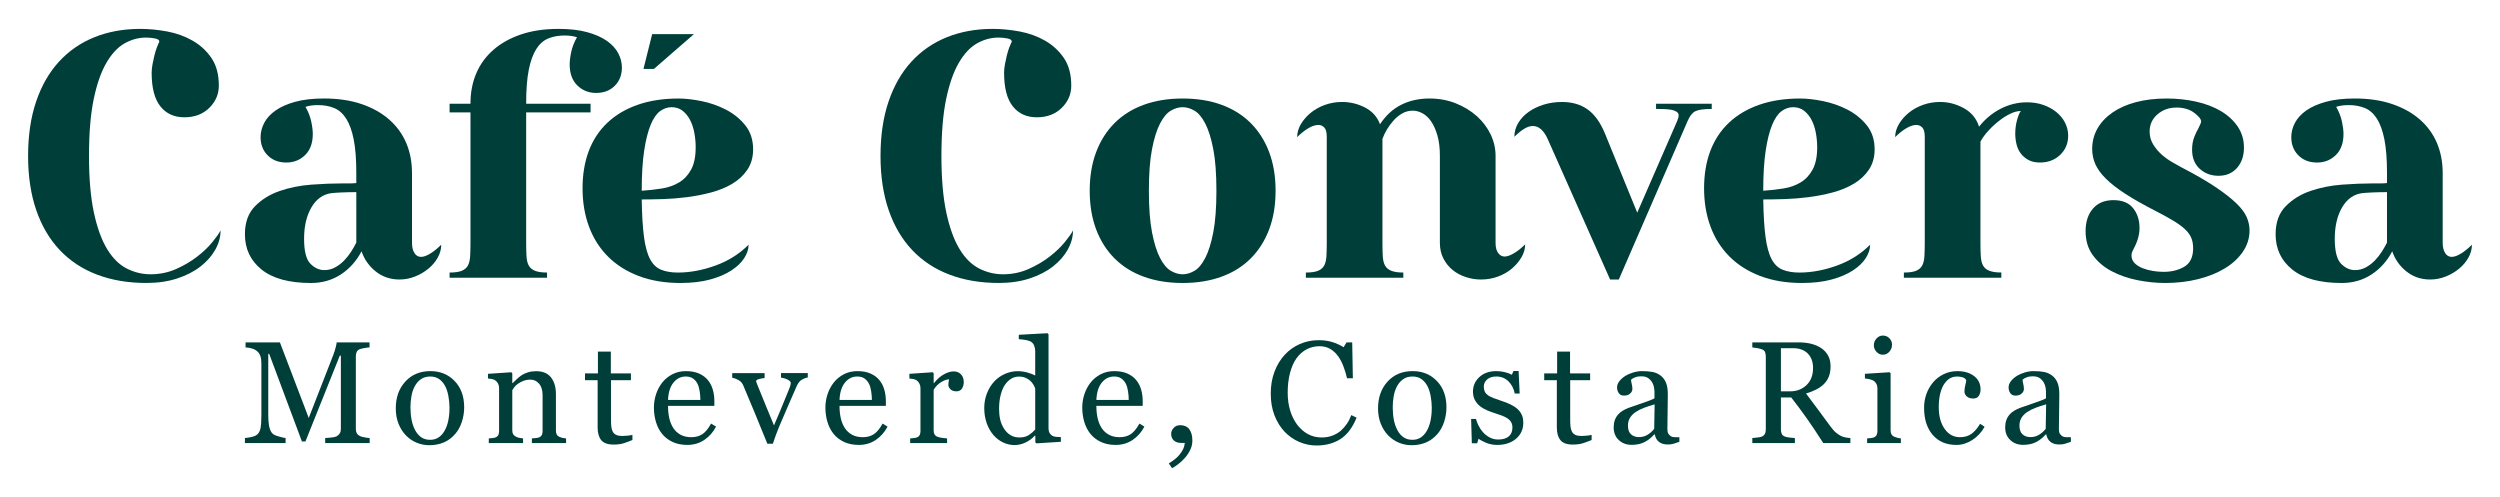 <!-- Generator: Adobe Illustrator 25.0.0, SVG Export Plug-In  -->
<svg version="1.1" xmlns="http://www.w3.org/2000/svg" xmlns:xlink="http://www.w3.org/1999/xlink" x="0px" y="0px"
	 width="338.482px" height="67.301px" viewBox="0 0 338.482 67.301"
	 style="overflow:visible;enable-background:new 0 0 338.482 67.301;" xml:space="preserve">
<style type="text/css">
	.st0{fill:#003F39;}
	.st1{fill:none;}
</style>
<defs>
</defs>
<g>
	<g>
		<path class="st0" d="M18.976,3.911c1.194,0,2.419,0.118,3.676,0.353c1.257,0.236,2.403,0.652,3.441,1.249
			c1.037,0.597,1.885,1.383,2.545,2.356c0.66,0.975,0.99,2.215,0.99,3.723c0,1.163-0.432,2.168-1.296,3.017
			c-0.865,0.848-1.988,1.272-3.37,1.272c-1.383,0-2.467-0.495-3.252-1.485c-0.786-0.99-1.178-2.505-1.178-4.548
			c0-0.345,0.039-0.73,0.118-1.155c0.078-0.424,0.165-0.825,0.259-1.202c0.095-0.377,0.196-0.714,0.307-1.013
			c0.11-0.298,0.196-0.51,0.259-0.636c0.063-0.063,0.094-0.142,0.094-0.236c0-0.189-0.196-0.322-0.589-0.401
			c-0.393-0.078-0.794-0.118-1.202-0.118c-1.006,0-1.972,0.259-2.898,0.778c-0.927,0.519-1.752,1.399-2.474,2.639
			c-0.723,1.241-1.296,2.883-1.72,4.925c-0.424,2.042-0.636,4.603-0.636,7.681c0,3.049,0.219,5.601,0.66,7.659
			c0.44,2.058,1.037,3.708,1.791,4.949c0.754,1.241,1.641,2.12,2.663,2.639c1.02,0.518,2.097,0.777,3.228,0.777
			c1.225,0,2.372-0.236,3.44-0.706c1.068-0.472,2.018-1.029,2.851-1.674c0.832-0.643,1.523-1.303,2.074-1.979
			c0.549-0.675,0.919-1.201,1.108-1.579c0,0.88-0.236,1.744-0.707,2.593c-0.472,0.848-1.139,1.61-2.003,2.285
			c-0.864,0.676-1.917,1.218-3.157,1.626c-1.241,0.408-2.632,0.612-4.171,0.612c-2.482,0-4.713-0.377-6.692-1.131
			c-1.979-0.754-3.66-1.862-5.042-3.323c-1.383-1.46-2.444-3.259-3.181-5.396c-0.739-2.136-1.108-4.587-1.108-7.352
			c0-2.764,0.361-5.215,1.084-7.351c0.722-2.137,1.751-3.936,3.087-5.397c1.335-1.461,2.937-2.568,4.807-3.322
			C14.648,4.288,16.714,3.911,18.976,3.911z"/>
		<path class="st0" d="M33.16,31.716c0-1.603,0.455-2.867,1.367-3.794c0.911-0.927,2.034-1.618,3.37-2.074
			c1.335-0.455,2.757-0.738,4.265-0.849c1.508-0.11,2.859-0.165,4.053-0.165c0.377,0,0.73,0,1.06,0c0.33,0,0.652-0.015,0.966-0.047
			v-1.367c0-1.853-0.118-3.369-0.354-4.548c-0.235-1.178-0.573-2.112-1.013-2.803c-0.44-0.691-0.982-1.17-1.626-1.438
			c-0.644-0.266-1.374-0.401-2.191-0.401c-0.66,0-1.225,0.079-1.697,0.236c0.377,0.66,0.636,1.32,0.777,1.979
			c0.142,0.66,0.212,1.225,0.212,1.697c0,1.225-0.346,2.176-1.037,2.851c-0.691,0.676-1.539,1.013-2.545,1.013
			c-1.037,0-1.878-0.321-2.521-0.966c-0.644-0.644-0.966-1.468-0.966-2.474c0-0.66,0.165-1.303,0.495-1.933
			c0.33-0.628,0.84-1.185,1.532-1.673c0.691-0.486,1.579-0.879,2.663-1.178c1.084-0.298,2.38-0.447,3.888-0.447
			c1.916,0,3.613,0.251,5.09,0.754c1.476,0.503,2.725,1.201,3.746,2.097c1.021,0.896,1.791,1.956,2.309,3.181
			c0.519,1.225,0.778,2.577,0.778,4.053v9.426c0,0.598,0.11,1.068,0.33,1.414c0.219,0.346,0.518,0.519,0.896,0.519
			c0.345,0,0.761-0.149,1.249-0.448c0.487-0.298,0.982-0.699,1.485-1.201c0,0.597-0.158,1.178-0.472,1.744
			c-0.314,0.566-0.738,1.068-1.273,1.508c-0.535,0.44-1.139,0.794-1.814,1.061c-0.676,0.266-1.375,0.401-2.097,0.401
			c-1.225,0-2.294-0.361-3.205-1.084c-0.912-0.723-1.555-1.634-1.932-2.734c-0.691,1.32-1.626,2.365-2.804,3.134
			c-1.178,0.77-2.521,1.155-4.029,1.155c-2.954,0-5.184-0.605-6.692-1.814C33.915,35.29,33.16,33.695,33.16,31.716z M43.905,36.57
			c0.534,0,1.029-0.125,1.485-0.377c0.455-0.251,0.864-0.566,1.225-0.943c0.361-0.377,0.675-0.777,0.943-1.201
			c0.266-0.424,0.495-0.825,0.684-1.202v-6.833c-0.723,0-1.414,0.016-2.074,0.047c-0.66,0.032-1.1,0.064-1.32,0.094
			c-1.131,0.158-2.027,0.801-2.686,1.933c-0.66,1.131-0.99,2.544-0.99,4.241c0,1.666,0.283,2.789,0.848,3.37
			C42.586,36.28,43.214,36.57,43.905,36.57z"/>
		<path class="st0" d="M60.871,36.9c0.722,0,1.272-0.078,1.65-0.236c0.377-0.156,0.652-0.392,0.824-0.706
			c0.172-0.314,0.275-0.731,0.307-1.249c0.031-0.519,0.047-1.124,0.047-1.814V15.221h-2.828v-1.178h2.828v-0.047
			c0-1.477,0.259-2.828,0.778-4.053c0.518-1.225,1.288-2.286,2.309-3.181c1.02-0.896,2.269-1.594,3.746-2.097
			c1.476-0.502,3.173-0.754,5.09-0.754c1.508,0,2.804,0.149,3.888,0.448c1.084,0.299,1.971,0.691,2.663,1.178
			c0.691,0.487,1.202,1.045,1.532,1.673c0.33,0.629,0.495,1.272,0.495,1.932c0,1.006-0.323,1.831-0.966,2.475
			c-0.644,0.644-1.485,0.966-2.521,0.966c-1.006,0-1.854-0.337-2.545-1.013c-0.692-0.675-1.037-1.626-1.037-2.851
			c0-0.471,0.07-1.037,0.212-1.697c0.141-0.66,0.4-1.32,0.777-1.979c-0.471-0.157-1.037-0.236-1.697-0.236
			c-0.817,0-1.548,0.134-2.191,0.401c-0.645,0.267-1.187,0.747-1.626,1.437c-0.44,0.691-0.778,1.626-1.013,2.804
			c-0.236,1.178-0.354,2.694-0.354,4.548v0.047h8.719v1.178h-8.719v17.673c0,0.691,0.016,1.295,0.047,1.814
			c0.031,0.518,0.133,0.935,0.307,1.249c0.172,0.314,0.455,0.55,0.848,0.706c0.393,0.158,0.934,0.236,1.626,0.236v0.707H60.871V36.9
			z"/>
		<path class="st0" d="M92.117,38.314c-2.105,0-3.982-0.314-5.632-0.942c-1.65-0.628-3.04-1.508-4.171-2.639
			c-1.131-1.131-1.987-2.481-2.568-4.053c-0.582-1.571-0.872-3.299-0.872-5.184c0-1.885,0.283-3.573,0.848-5.066
			c0.565-1.492,1.406-2.765,2.521-3.817c1.115-1.052,2.481-1.861,4.1-2.427c1.618-0.566,3.464-0.848,5.538-0.848
			c0.911,0,1.947,0.117,3.11,0.353c1.162,0.236,2.263,0.621,3.299,1.155c1.038,0.535,1.909,1.241,2.616,2.12
			c0.706,0.88,1.061,1.964,1.061,3.252c0,1.068-0.26,1.987-0.778,2.757c-0.518,0.77-1.201,1.407-2.051,1.909
			c-0.848,0.503-1.807,0.896-2.874,1.178c-1.069,0.283-2.16,0.495-3.275,0.636c-1.115,0.142-2.207,0.228-3.275,0.259
			c-1.068,0.032-2.011,0.047-2.828,0.047c0.031,2.074,0.133,3.763,0.306,5.066c0.172,1.304,0.448,2.309,0.825,3.016
			c0.377,0.707,0.879,1.187,1.508,1.438c0.628,0.251,1.382,0.377,2.262,0.377c1.633,0,3.322-0.314,5.067-0.942
			c1.743-0.628,3.243-1.571,4.5-2.828c0,0.597-0.196,1.201-0.59,1.814c-0.392,0.612-0.974,1.17-1.743,1.673
			c-0.77,0.503-1.729,0.911-2.876,1.225C94.999,38.157,93.656,38.314,92.117,38.314z M86.886,25.825
			c0.943-0.062,1.853-0.165,2.733-0.306c0.879-0.142,1.657-0.416,2.333-0.825c0.675-0.408,1.217-0.99,1.626-1.744
			c0.408-0.754,0.612-1.759,0.612-3.017c0-0.66-0.063-1.32-0.188-1.979c-0.126-0.66-0.323-1.24-0.589-1.744
			c-0.268-0.502-0.605-0.91-1.013-1.225c-0.408-0.314-0.896-0.471-1.461-0.471c-0.566,0-1.092,0.181-1.579,0.542
			c-0.487,0.362-0.912,0.983-1.273,1.862c-0.361,0.88-0.652,2.042-0.872,3.487C86.996,21.851,86.886,23.657,86.886,25.825z
			 M93.955,4.618L88.536,9.33h-1.414L88.3,4.618H93.955z"/>
		<path class="st0" d="M134.39,3.911c1.194,0,2.419,0.118,3.676,0.353c1.257,0.236,2.403,0.652,3.441,1.249
			c1.036,0.597,1.885,1.383,2.545,2.356c0.659,0.975,0.989,2.215,0.989,3.723c0,1.163-0.432,2.168-1.295,3.017
			c-0.864,0.848-1.988,1.272-3.37,1.272c-1.383,0-2.467-0.495-3.252-1.485c-0.786-0.99-1.178-2.505-1.178-4.548
			c0-0.345,0.039-0.73,0.117-1.155c0.078-0.424,0.165-0.825,0.259-1.202c0.094-0.377,0.196-0.714,0.307-1.013
			c0.11-0.298,0.196-0.51,0.259-0.636c0.062-0.063,0.094-0.142,0.094-0.236c0-0.189-0.197-0.322-0.589-0.401
			c-0.393-0.078-0.794-0.118-1.202-0.118c-1.005,0-1.972,0.259-2.898,0.778c-0.927,0.519-1.751,1.399-2.474,2.639
			c-0.724,1.241-1.296,2.883-1.72,4.925s-0.636,4.603-0.636,7.681c0,3.049,0.219,5.601,0.66,7.659
			c0.44,2.058,1.037,3.708,1.791,4.949c0.754,1.241,1.641,2.12,2.663,2.639c1.021,0.518,2.097,0.777,3.228,0.777
			c1.225,0,2.372-0.236,3.44-0.706c1.068-0.472,2.019-1.029,2.852-1.674c0.832-0.643,1.523-1.303,2.074-1.979
			c0.549-0.675,0.919-1.201,1.107-1.579c0,0.88-0.236,1.744-0.706,2.593c-0.472,0.848-1.139,1.61-2.003,2.285
			c-0.864,0.676-1.917,1.218-3.158,1.626c-1.241,0.408-2.631,0.612-4.17,0.612c-2.482,0-4.713-0.377-6.692-1.131
			c-1.979-0.754-3.66-1.862-5.043-3.323c-1.383-1.46-2.443-3.259-3.181-5.396c-0.738-2.136-1.108-4.587-1.108-7.352
			c0-2.764,0.361-5.215,1.085-7.351c0.722-2.137,1.751-3.936,3.087-5.397c1.335-1.461,2.937-2.568,4.807-3.322
			C130.062,4.288,132.127,3.911,134.39,3.911z"/>
		<path class="st0" d="M160.122,13.337c1.948,0,3.699,0.282,5.254,0.848c1.555,0.566,2.875,1.39,3.959,2.474
			c1.084,1.084,1.916,2.396,2.498,3.935c0.581,1.54,0.872,3.283,0.872,5.231c0,1.949-0.291,3.693-0.872,5.232
			c-0.581,1.54-1.414,2.851-2.498,3.935c-1.084,1.084-2.403,1.909-3.959,2.474s-3.307,0.848-5.254,0.848
			c-1.948,0-3.7-0.282-5.255-0.848c-1.555-0.566-2.874-1.39-3.959-2.474c-1.084-1.084-1.916-2.395-2.498-3.935
			c-0.581-1.539-0.871-3.283-0.871-5.232c0-1.948,0.29-3.691,0.871-5.231c0.581-1.539,1.414-2.851,2.498-3.935
			c1.085-1.084,2.404-1.909,3.959-2.474C156.422,13.619,158.173,13.337,160.122,13.337z M160.122,37.136
			c0.534,0,1.068-0.157,1.602-0.472c0.534-0.314,1.021-0.895,1.461-1.744c0.44-0.848,0.801-2.003,1.084-3.464
			c0.282-1.46,0.424-3.338,0.424-5.632c0-2.293-0.142-4.17-0.424-5.632c-0.283-1.46-0.644-2.615-1.084-3.463
			c-0.44-0.849-0.927-1.429-1.461-1.744c-0.535-0.314-1.068-0.471-1.602-0.471c-0.535,0-1.068,0.157-1.603,0.471
			c-0.535,0.315-1.021,0.896-1.46,1.744c-0.44,0.848-0.801,2.003-1.084,3.463c-0.283,1.461-0.424,3.339-0.424,5.632
			c0,2.294,0.141,4.171,0.424,5.632c0.282,1.461,0.643,2.616,1.084,3.464c0.44,0.849,0.926,1.43,1.46,1.744
			C159.053,36.979,159.587,37.136,160.122,37.136z"/>
		<path class="st0" d="M178.501,16.918c-0.409,0-0.865,0.149-1.367,0.447c-0.503,0.299-1.006,0.699-1.508,1.202
			c0-0.597,0.165-1.178,0.495-1.744c0.33-0.566,0.77-1.076,1.32-1.532c0.549-0.455,1.194-0.816,1.932-1.084
			c0.738-0.267,1.516-0.401,2.333-0.401c1.099,0,2.137,0.252,3.111,0.754c0.973,0.503,1.65,1.257,2.026,2.263
			c0.785-1.194,1.744-2.074,2.875-2.639c1.131-0.566,2.403-0.848,3.817-0.848c1.288,0,2.481,0.22,3.581,0.66
			c1.099,0.44,2.05,1.021,2.852,1.744c0.801,0.723,1.421,1.548,1.861,2.474c0.44,0.927,0.66,1.894,0.66,2.898v11.782
			c0,0.597,0.118,1.053,0.354,1.366c0.235,0.314,0.525,0.472,0.871,0.472c0.345,0,0.77-0.149,1.272-0.447s1.005-0.699,1.509-1.202
			c0,0.598-0.165,1.178-0.495,1.744c-0.33,0.566-0.763,1.077-1.296,1.532c-0.535,0.455-1.162,0.817-1.885,1.084
			c-0.723,0.266-1.492,0.401-2.309,0.401c-0.691,0-1.375-0.11-2.049-0.33c-0.676-0.219-1.273-0.542-1.791-0.966
			c-0.518-0.424-0.935-0.942-1.249-1.555c-0.314-0.612-0.472-1.311-0.472-2.097V21.112c0-1.068-0.11-1.986-0.33-2.757
			c-0.22-0.77-0.503-1.405-0.848-1.909c-0.346-0.502-0.738-0.871-1.178-1.107c-0.44-0.236-0.88-0.354-1.32-0.354
			c-0.503,0-0.966,0.118-1.39,0.354c-0.424,0.236-0.809,0.542-1.155,0.919c-0.346,0.377-0.652,0.786-0.919,1.225
			c-0.268,0.44-0.479,0.88-0.636,1.32v14.091c0,0.691,0.016,1.295,0.047,1.814c0.031,0.518,0.133,0.935,0.307,1.249
			c0.172,0.314,0.454,0.55,0.848,0.706c0.392,0.158,0.934,0.236,1.625,0.236v0.707h-13.195V36.9c0.722,0,1.272-0.078,1.65-0.236
			c0.377-0.156,0.652-0.392,0.825-0.706c0.172-0.314,0.275-0.731,0.307-1.249c0.03-0.519,0.047-1.124,0.047-1.814V18.52
			c0-0.596-0.11-1.013-0.33-1.249C179.082,17.036,178.815,16.918,178.501,16.918z"/>
		<path class="st0" d="M209.558,18.85c-0.535-1.194-1.21-1.79-2.026-1.79c-0.377,0-0.778,0.134-1.202,0.4
			c-0.424,0.268-0.857,0.621-1.296,1.061c0-0.66,0.173-1.28,0.519-1.861c0.345-0.581,0.816-1.084,1.414-1.509
			c0.596-0.424,1.28-0.754,2.05-0.989c0.77-0.236,1.593-0.354,2.473-0.354c1.351,0,2.498,0.33,3.441,0.99s1.727,1.744,2.356,3.252
			l4.383,10.745l5.42-12.441c0.125-0.282,0.188-0.534,0.188-0.754c0-0.188-0.094-0.345-0.282-0.472
			c-0.189-0.125-0.417-0.212-0.684-0.259c-0.267-0.047-0.558-0.078-0.871-0.094c-0.314-0.016-0.598-0.023-0.848-0.023h-0.377v-0.707
			h7.54v0.707c-1.068,0-1.807,0.102-2.215,0.306c-0.408,0.205-0.754,0.636-1.036,1.296l-9.331,21.49h-1.178L209.558,18.85z"/>
		<path class="st0" d="M243.962,38.314c-2.105,0-3.982-0.314-5.632-0.942c-1.65-0.628-3.04-1.508-4.171-2.639
			c-1.131-1.131-1.987-2.481-2.568-4.053c-0.581-1.571-0.871-3.299-0.871-5.184c0-1.885,0.282-3.573,0.848-5.066
			c0.566-1.492,1.406-2.765,2.521-3.817c1.115-1.052,2.482-1.861,4.1-2.427c1.618-0.566,3.464-0.848,5.538-0.848
			c0.91,0,1.948,0.117,3.11,0.353c1.162,0.236,2.263,0.621,3.299,1.155c1.037,0.535,1.909,1.241,2.616,2.12
			c0.706,0.88,1.061,1.964,1.061,3.252c0,1.068-0.26,1.987-0.778,2.757c-0.518,0.77-1.201,1.407-2.05,1.909
			c-0.848,0.503-1.807,0.896-2.874,1.178c-1.069,0.283-2.161,0.495-3.276,0.636c-1.116,0.142-2.207,0.228-3.275,0.259
			c-1.069,0.032-2.011,0.047-2.828,0.047c0.031,2.074,0.134,3.763,0.307,5.066c0.173,1.304,0.448,2.309,0.825,3.016
			c0.377,0.707,0.879,1.187,1.508,1.438c0.629,0.251,1.383,0.377,2.263,0.377c1.633,0,3.322-0.314,5.066-0.942
			c1.744-0.628,3.244-1.571,4.5-2.828c0,0.597-0.196,1.201-0.589,1.814c-0.393,0.612-0.974,1.17-1.744,1.673
			c-0.77,0.503-1.728,0.911-2.875,1.225C246.844,38.157,245.501,38.314,243.962,38.314z M238.73,25.825
			c0.943-0.062,1.853-0.165,2.733-0.306c0.879-0.142,1.657-0.416,2.333-0.825c0.675-0.408,1.217-0.99,1.625-1.744
			c0.408-0.754,0.613-1.759,0.613-3.017c0-0.66-0.064-1.32-0.189-1.979c-0.125-0.66-0.322-1.24-0.589-1.744
			c-0.267-0.502-0.605-0.91-1.013-1.225c-0.408-0.314-0.896-0.471-1.461-0.471c-0.565,0-1.092,0.181-1.579,0.542
			c-0.487,0.362-0.911,0.983-1.272,1.862c-0.362,0.88-0.653,2.042-0.872,3.487C238.84,21.851,238.73,23.657,238.73,25.825z"/>
		<path class="st0" d="M259.467,16.918c-0.409,0-0.865,0.149-1.367,0.447c-0.503,0.299-1.006,0.699-1.508,1.202
			c0-0.597,0.165-1.178,0.495-1.744c0.33-0.566,0.77-1.076,1.32-1.532c0.549-0.455,1.194-0.816,1.932-1.084
			c0.738-0.267,1.516-0.401,2.333-0.401c1.131,0,2.207,0.283,3.228,0.848c1.021,0.566,1.704,1.399,2.05,2.498
			c0.817-1.037,1.791-1.846,2.922-2.428c1.131-0.58,2.325-0.871,3.582-0.871c0.784,0,1.515,0.117,2.191,0.353
			c0.675,0.236,1.264,0.558,1.767,0.966c0.503,0.408,0.896,0.888,1.179,1.437c0.282,0.55,0.424,1.139,0.424,1.767
			c0,1.037-0.362,1.902-1.084,2.593c-0.724,0.691-1.634,1.036-2.733,1.036c-0.629,0-1.155-0.117-1.579-0.353
			c-0.425-0.236-0.77-0.534-1.037-0.896c-0.267-0.361-0.456-0.777-0.566-1.249c-0.11-0.472-0.165-0.942-0.165-1.414
			c0-0.628,0.079-1.232,0.236-1.814c0.157-0.581,0.33-0.997,0.518-1.249c-0.44,0-0.919,0.126-1.437,0.377
			c-0.518,0.251-1.037,0.581-1.555,0.99c-0.518,0.408-0.997,0.856-1.437,1.343c-0.44,0.487-0.786,0.966-1.037,1.437v13.714
			c0,0.691,0.016,1.295,0.047,1.814c0.031,0.518,0.133,0.935,0.307,1.249c0.172,0.314,0.454,0.55,0.848,0.706
			c0.392,0.158,0.934,0.236,1.625,0.236v0.707H257.77V36.9c0.722,0,1.272-0.078,1.65-0.236c0.377-0.156,0.652-0.392,0.825-0.706
			c0.172-0.314,0.275-0.731,0.307-1.249c0.03-0.519,0.047-1.124,0.047-1.814V18.52c0-0.596-0.111-1.013-0.33-1.249
			C260.047,17.036,259.78,16.918,259.467,16.918z"/>
		<path class="st0" d="M289.675,30.868c0,0.912-0.268,1.854-0.801,2.828c-0.063,0.126-0.126,0.26-0.188,0.401
			c-0.064,0.142-0.094,0.307-0.094,0.495c0,0.409,0.141,0.754,0.424,1.037c0.282,0.282,0.643,0.511,1.084,0.683
			c0.44,0.173,0.911,0.299,1.414,0.377c0.502,0.079,0.973,0.117,1.414,0.117c1.099,0,2.042-0.236,2.828-0.706
			c0.785-0.472,1.178-1.304,1.178-2.498c0-0.534-0.086-1.004-0.259-1.414c-0.173-0.408-0.464-0.801-0.871-1.178
			c-0.409-0.377-0.927-0.754-1.555-1.131c-0.629-0.377-1.398-0.801-2.309-1.272c-1.666-0.848-3.056-1.633-4.171-2.356
			c-1.116-0.723-2.004-1.415-2.663-2.074c-0.66-0.659-1.131-1.311-1.415-1.955c-0.282-0.643-0.424-1.327-0.424-2.05
			c0-1.005,0.236-1.924,0.707-2.757c0.471-0.833,1.146-1.555,2.026-2.168c0.879-0.613,1.94-1.084,3.182-1.414
			c1.24-0.33,2.631-0.495,4.17-0.495c1.383,0,2.71,0.141,3.982,0.424c1.273,0.282,2.387,0.706,3.346,1.272
			c0.958,0.566,1.72,1.265,2.285,2.097c0.566,0.833,0.849,1.784,0.849,2.852c0,1.131-0.315,2.05-0.943,2.757
			c-0.629,0.707-1.461,1.061-2.498,1.061c-1.006,0-1.854-0.314-2.545-0.942c-0.691-0.629-1.036-1.492-1.036-2.593
			c0-0.66,0.101-1.24,0.306-1.744c0.205-0.502,0.384-0.879,0.542-1.131c0.251-0.503,0.377-0.817,0.377-0.943
			c0-0.314-0.314-0.706-0.942-1.178c-0.629-0.472-1.43-0.707-2.403-0.707c-1.006,0-1.861,0.307-2.568,0.919
			c-0.706,0.613-1.061,1.39-1.061,2.333c0,0.629,0.157,1.201,0.472,1.72c0.314,0.519,0.691,0.974,1.131,1.367
			c0.44,0.393,0.903,0.731,1.39,1.013c0.487,0.283,0.903,0.518,1.249,0.707c1.885,0.974,3.424,1.861,4.619,2.663
			c1.194,0.801,2.137,1.531,2.828,2.191c0.691,0.66,1.17,1.289,1.438,1.885c0.266,0.598,0.401,1.21,0.401,1.838
			c0,1.037-0.3,1.996-0.896,2.875c-0.598,0.88-1.414,1.634-2.451,2.262c-1.036,0.629-2.246,1.116-3.629,1.461
			c-1.383,0.345-2.859,0.518-4.43,0.518c-1.225,0-2.474-0.126-3.746-0.377c-1.273-0.252-2.435-0.652-3.488-1.202
			c-1.053-0.549-1.909-1.272-2.568-2.168c-0.66-0.896-0.99-1.986-0.99-3.276c0-1.256,0.33-2.269,0.99-3.039
			c0.66-0.77,1.586-1.155,2.781-1.155c1.194,0,2.081,0.361,2.663,1.084C289.384,28.904,289.675,29.8,289.675,30.868z"/>
		<path class="st0" d="M308.101,31.716c0-1.603,0.455-2.867,1.367-3.794c0.91-0.927,2.034-1.618,3.369-2.074
			c1.335-0.455,2.758-0.738,4.265-0.849c1.508-0.11,2.859-0.165,4.053-0.165c0.377,0,0.731,0,1.061,0s0.651-0.015,0.966-0.047
			v-1.367c0-1.853-0.117-3.369-0.353-4.548c-0.236-1.178-0.573-2.112-1.013-2.803c-0.44-0.691-0.983-1.17-1.626-1.438
			c-0.644-0.266-1.375-0.401-2.191-0.401c-0.66,0-1.225,0.079-1.697,0.236c0.377,0.66,0.636,1.32,0.778,1.979
			c0.141,0.66,0.212,1.225,0.212,1.697c0,1.225-0.346,2.176-1.036,2.851c-0.692,0.676-1.54,1.013-2.545,1.013
			c-1.037,0-1.878-0.321-2.522-0.966c-0.644-0.644-0.966-1.468-0.966-2.474c0-0.66,0.165-1.303,0.495-1.933
			c0.33-0.628,0.84-1.185,1.531-1.673c0.691-0.486,1.579-0.879,2.663-1.178c1.085-0.298,2.38-0.447,3.888-0.447
			c1.916,0,3.613,0.251,5.09,0.754c1.476,0.503,2.726,1.201,3.746,2.097c1.021,0.896,1.791,1.956,2.309,3.181
			c0.518,1.225,0.777,2.577,0.777,4.053v9.426c0,0.598,0.11,1.068,0.33,1.414c0.219,0.346,0.519,0.519,0.896,0.519
			c0.345,0,0.762-0.149,1.249-0.448c0.487-0.298,0.982-0.699,1.485-1.201c0,0.597-0.157,1.178-0.471,1.744
			c-0.314,0.566-0.739,1.068-1.273,1.508c-0.535,0.44-1.139,0.794-1.814,1.061c-0.675,0.266-1.375,0.401-2.097,0.401
			c-1.225,0-2.294-0.361-3.205-1.084c-0.911-0.723-1.555-1.634-1.932-2.734c-0.692,1.32-1.626,2.365-2.804,3.134
			c-1.178,0.77-2.521,1.155-4.03,1.155c-2.954,0-5.184-0.605-6.691-1.814C308.855,35.29,308.101,33.695,308.101,31.716z
			 M318.846,36.57c0.534,0,1.029-0.125,1.485-0.377c0.455-0.251,0.864-0.566,1.225-0.943c0.36-0.377,0.675-0.777,0.942-1.201
			s0.495-0.825,0.683-1.202v-6.833c-0.723,0-1.414,0.016-2.074,0.047c-0.66,0.032-1.1,0.064-1.32,0.094
			c-1.131,0.158-2.026,0.801-2.686,1.933c-0.66,1.131-0.99,2.544-0.99,4.241c0,1.666,0.282,2.789,0.848,3.37
			C317.527,36.28,318.155,36.57,318.846,36.57z"/>
	</g>
	<g>
		<path class="st0" d="M50.051,59.989h-6.024v-0.682c0.218-0.006,0.498-0.029,0.841-0.068c0.343-0.039,0.578-0.092,0.706-0.163
			c0.198-0.121,0.344-0.261,0.437-0.418c0.093-0.157,0.139-0.354,0.139-0.591v-9.915h-0.144l-4.65,11.616h-0.48l-4.429-11.857
			h-0.125v8.138c0,0.788,0.049,1.387,0.149,1.796c0.1,0.411,0.251,0.705,0.457,0.884c0.14,0.135,0.432,0.263,0.874,0.385
			c0.442,0.121,0.73,0.186,0.865,0.192v0.682H33.16v-0.682c0.289-0.026,0.591-0.074,0.908-0.144
			c0.317-0.071,0.562-0.177,0.735-0.317c0.224-0.179,0.378-0.455,0.461-0.827c0.083-0.371,0.125-0.992,0.125-1.863V49.18
			c0-0.404-0.048-0.734-0.144-0.99s-0.234-0.464-0.413-0.624c-0.199-0.174-0.442-0.301-0.73-0.385
			c-0.289-0.083-0.573-0.131-0.855-0.144v-0.682h4.649l3.906,10.234l3.334-8.561c0.122-0.314,0.226-0.644,0.312-0.986
			c0.086-0.343,0.133-0.573,0.139-0.687h4.446v0.682c-0.18,0.006-0.409,0.035-0.687,0.086c-0.278,0.051-0.482,0.1-0.61,0.145
			c-0.218,0.077-0.365,0.205-0.442,0.384c-0.077,0.179-0.115,0.375-0.115,0.587v9.828c0,0.224,0.038,0.414,0.115,0.567
			c0.077,0.153,0.224,0.289,0.442,0.403c0.115,0.064,0.32,0.123,0.615,0.178c0.295,0.055,0.529,0.085,0.701,0.091V59.989z"/>
		<path class="st0" d="M62.847,55.156c0,0.666-0.106,1.321-0.317,1.965c-0.212,0.644-0.513,1.189-0.904,1.638
			c-0.443,0.513-0.956,0.893-1.539,1.143c-0.583,0.25-1.238,0.375-1.962,0.375c-0.603,0-1.177-0.114-1.722-0.341
			c-0.545-0.227-1.029-0.559-1.452-0.994c-0.417-0.43-0.749-0.953-0.995-1.571c-0.247-0.618-0.371-1.312-0.371-2.081
			c0-1.479,0.431-2.69,1.294-3.632c0.862-0.942,1.992-1.412,3.39-1.412c1.327,0,2.422,0.447,3.285,1.341
			C62.416,52.48,62.847,53.67,62.847,55.156z M60.858,55.175c0-0.48-0.048-0.988-0.144-1.523c-0.096-0.535-0.241-0.988-0.433-1.36
			c-0.205-0.397-0.475-0.715-0.808-0.956c-0.334-0.24-0.741-0.36-1.223-0.36c-0.494,0-0.916,0.121-1.266,0.365
			c-0.35,0.243-0.634,0.577-0.852,1c-0.205,0.39-0.35,0.835-0.433,1.335c-0.083,0.5-0.125,0.983-0.125,1.451
			c0,0.615,0.05,1.183,0.149,1.705c0.1,0.522,0.258,0.988,0.477,1.399c0.218,0.41,0.492,0.731,0.823,0.965
			c0.33,0.234,0.739,0.351,1.227,0.351c0.802,0,1.438-0.387,1.906-1.163S60.858,56.54,60.858,55.175z"/>
		<path class="st0" d="M76.643,59.989h-4.631v-0.634c0.147-0.013,0.309-0.026,0.485-0.039c0.176-0.013,0.322-0.039,0.437-0.077
			c0.179-0.058,0.312-0.159,0.398-0.302c0.087-0.144,0.13-0.331,0.13-0.562v-4.871c0-0.672-0.159-1.192-0.477-1.556
			c-0.318-0.366-0.705-0.548-1.16-0.548c-0.341,0-0.652,0.053-0.934,0.159c-0.283,0.105-0.533,0.235-0.751,0.389
			c-0.212,0.147-0.38,0.306-0.506,0.475c-0.125,0.169-0.217,0.306-0.274,0.409v5.447c0,0.218,0.045,0.398,0.134,0.538
			c0.09,0.14,0.224,0.25,0.404,0.327c0.135,0.063,0.28,0.112,0.437,0.144c0.157,0.032,0.319,0.055,0.485,0.068v0.634h-4.641v-0.634
			c0.147-0.013,0.299-0.026,0.456-0.039c0.157-0.013,0.293-0.039,0.409-0.077c0.179-0.057,0.312-0.158,0.398-0.301
			c0.086-0.145,0.13-0.331,0.13-0.562v-5.844c0-0.218-0.047-0.418-0.139-0.6c-0.093-0.182-0.223-0.331-0.389-0.447
			c-0.122-0.076-0.266-0.132-0.433-0.167c-0.166-0.035-0.346-0.059-0.538-0.072v-0.635l3.152-0.211l0.135,0.135v1.335h0.048
			c0.154-0.153,0.346-0.338,0.576-0.552c0.231-0.215,0.448-0.389,0.654-0.523c0.236-0.154,0.519-0.282,0.845-0.385
			c0.327-0.102,0.695-0.153,1.105-0.153c0.909,0,1.584,0.283,2.022,0.85c0.439,0.566,0.659,1.321,0.659,2.263v4.928
			c0,0.224,0.038,0.405,0.115,0.543c0.077,0.138,0.208,0.246,0.394,0.323c0.154,0.063,0.287,0.108,0.399,0.134
			s0.267,0.045,0.466,0.058V59.989z"/>
		<path class="st0" d="M85.624,59.576c-0.417,0.173-0.811,0.319-1.182,0.437c-0.372,0.119-0.826,0.178-1.364,0.178
			c-0.795,0-1.354-0.201-1.677-0.601c-0.323-0.4-0.485-0.965-0.485-1.696v-6.418h-1.71v-0.922h1.749v-2.95h1.749v2.95h2.719v0.922
			h-2.699v5.294c0,0.397,0.014,0.728,0.043,0.994c0.029,0.266,0.098,0.499,0.206,0.697c0.102,0.186,0.256,0.326,0.461,0.423
			c0.205,0.095,0.48,0.144,0.826,0.144c0.16,0,0.396-0.014,0.706-0.043c0.31-0.029,0.53-0.065,0.659-0.11V59.576z"/>
		<path class="st0" d="M96.95,57.76c-0.397,0.755-0.929,1.358-1.595,1.806s-1.431,0.672-2.296,0.672
			c-0.763,0-1.43-0.134-2.003-0.403c-0.573-0.269-1.046-0.635-1.417-1.096c-0.372-0.461-0.649-0.999-0.831-1.614
			c-0.183-0.615-0.274-1.264-0.274-1.95c0-0.616,0.098-1.218,0.293-1.811c0.195-0.592,0.482-1.125,0.86-1.6
			c0.365-0.455,0.818-0.82,1.359-1.099c0.542-0.279,1.148-0.418,1.821-0.418c0.692,0,1.284,0.109,1.777,0.327
			c0.493,0.218,0.894,0.515,1.201,0.893c0.294,0.358,0.514,0.781,0.658,1.268c0.144,0.487,0.216,1.016,0.216,1.585v0.635h-6.274
			c0,0.622,0.059,1.187,0.177,1.695c0.119,0.507,0.306,0.953,0.562,1.338c0.25,0.372,0.576,0.666,0.98,0.882
			c0.403,0.215,0.884,0.322,1.441,0.322c0.57,0,1.062-0.133,1.475-0.4c0.413-0.267,0.812-0.749,1.196-1.445L96.95,57.76z
			 M94.827,54.147c0-0.357-0.031-0.74-0.091-1.149c-0.061-0.41-0.159-0.751-0.293-1.025c-0.147-0.294-0.349-0.533-0.605-0.719
			c-0.256-0.186-0.586-0.278-0.989-0.278c-0.672,0-1.232,0.279-1.677,0.838c-0.445,0.559-0.687,1.336-0.725,2.333H94.827z"/>
		<path class="st0" d="M109.371,51.101c-0.288,0.051-0.562,0.156-0.822,0.312c-0.259,0.158-0.482,0.434-0.668,0.831
			c-0.378,0.859-0.768,1.754-1.172,2.686c-0.403,0.932-0.823,1.911-1.259,2.935c-0.128,0.295-0.264,0.644-0.408,1.048
			c-0.144,0.403-0.277,0.79-0.399,1.163h-0.749c-0.609-1.506-1.169-2.878-1.682-4.117c-0.513-1.24-1.044-2.51-1.595-3.81
			c-0.128-0.295-0.335-0.523-0.62-0.687c-0.285-0.163-0.572-0.267-0.86-0.312v-0.634h4.384v0.672
			c-0.193,0.006-0.433,0.046-0.721,0.12c-0.289,0.073-0.433,0.174-0.433,0.301c0,0.019,0.016,0.07,0.048,0.149
			c0.032,0.08,0.064,0.172,0.096,0.273c0.262,0.653,0.633,1.565,1.112,2.736c0.479,1.17,0.869,2.114,1.169,2.831
			c0.231-0.55,0.52-1.236,0.869-2.054c0.349-0.819,0.726-1.734,1.129-2.746c0.064-0.173,0.125-0.334,0.182-0.485
			c0.058-0.15,0.087-0.302,0.087-0.456c0-0.108-0.053-0.206-0.159-0.293c-0.106-0.086-0.232-0.161-0.38-0.225
			s-0.291-0.112-0.432-0.144c-0.141-0.032-0.256-0.055-0.346-0.068v-0.615h3.625V51.101z"/>
		<path class="st0" d="M120.169,57.76c-0.397,0.755-0.929,1.358-1.595,1.806c-0.666,0.448-1.431,0.672-2.296,0.672
			c-0.763,0-1.43-0.134-2.003-0.403c-0.573-0.269-1.046-0.635-1.417-1.096c-0.372-0.461-0.649-0.999-0.831-1.614
			c-0.183-0.615-0.274-1.264-0.274-1.95c0-0.616,0.098-1.218,0.293-1.811c0.195-0.592,0.482-1.125,0.86-1.6
			c0.365-0.455,0.818-0.82,1.359-1.099c0.542-0.279,1.148-0.418,1.821-0.418c0.692,0,1.284,0.109,1.777,0.327
			c0.493,0.218,0.894,0.515,1.201,0.893c0.294,0.358,0.514,0.781,0.658,1.268c0.144,0.487,0.216,1.016,0.216,1.585v0.635h-6.274
			c0,0.622,0.059,1.187,0.178,1.695c0.119,0.507,0.306,0.953,0.562,1.338c0.25,0.372,0.576,0.666,0.98,0.882
			c0.403,0.215,0.884,0.322,1.441,0.322c0.57,0,1.062-0.133,1.475-0.4c0.413-0.267,0.812-0.749,1.196-1.445L120.169,57.76z
			 M118.046,54.147c0-0.357-0.031-0.74-0.091-1.149c-0.061-0.41-0.159-0.751-0.293-1.025c-0.147-0.294-0.349-0.533-0.605-0.719
			c-0.256-0.186-0.586-0.278-0.989-0.278c-0.672,0-1.232,0.279-1.677,0.838c-0.445,0.559-0.687,1.336-0.725,2.333H118.046z"/>
		<path class="st0" d="M130.486,51.736c0,0.326-0.08,0.616-0.24,0.869c-0.16,0.253-0.407,0.38-0.74,0.38
			c-0.359,0-0.633-0.092-0.822-0.279c-0.189-0.186-0.284-0.39-0.284-0.615c0-0.14,0.011-0.269,0.034-0.384
			c0.023-0.116,0.043-0.231,0.063-0.346c-0.301,0-0.654,0.122-1.057,0.366c-0.404,0.243-0.746,0.589-1.028,1.037v5.515
			c0,0.225,0.043,0.408,0.129,0.548c0.087,0.14,0.223,0.247,0.409,0.317c0.16,0.063,0.367,0.112,0.62,0.144
			c0.253,0.032,0.472,0.055,0.658,0.068v0.634h-4.996v-0.634c0.147-0.013,0.299-0.026,0.456-0.039
			c0.157-0.013,0.293-0.039,0.409-0.077c0.179-0.057,0.312-0.158,0.398-0.301c0.086-0.145,0.13-0.331,0.13-0.562v-5.844
			c0-0.198-0.047-0.394-0.139-0.586s-0.223-0.345-0.389-0.461c-0.122-0.076-0.266-0.132-0.433-0.167
			c-0.166-0.035-0.346-0.059-0.538-0.072v-0.635l3.152-0.211l0.135,0.135v1.335h0.048c0.397-0.519,0.839-0.913,1.326-1.182
			c0.486-0.269,0.932-0.403,1.335-0.403c0.404,0,0.732,0.131,0.985,0.394C130.36,50.941,130.486,51.293,130.486,51.736z"/>
		<path class="st0" d="M143.638,59.816l-3.315,0.211l-0.145-0.135v-0.884l-0.077-0.019c-0.332,0.372-0.744,0.676-1.233,0.913
			c-0.49,0.237-0.993,0.356-1.511,0.356c-0.537,0-1.057-0.12-1.559-0.36c-0.502-0.24-0.938-0.578-1.31-1.014
			c-0.377-0.442-0.676-0.974-0.897-1.595c-0.22-0.622-0.331-1.307-0.331-2.056c0-0.685,0.118-1.336,0.355-1.951
			c0.236-0.615,0.563-1.153,0.979-1.614c0.39-0.429,0.868-0.772,1.434-1.029c0.566-0.255,1.143-0.384,1.732-0.384
			c0.441,0,0.875,0.056,1.3,0.168c0.425,0.112,0.792,0.254,1.099,0.427V47.55c0-0.27-0.045-0.516-0.135-0.737
			c-0.09-0.221-0.215-0.39-0.375-0.505c-0.18-0.122-0.421-0.21-0.726-0.265c-0.304-0.055-0.633-0.094-0.985-0.12v-0.596l3.881-0.211
			l0.144,0.144v12.77c0,0.224,0.043,0.415,0.13,0.572c0.086,0.157,0.213,0.29,0.38,0.398c0.121,0.077,0.298,0.125,0.528,0.145
			c0.231,0.019,0.442,0.032,0.634,0.038V59.816z M140.16,58.154V52.61c-0.051-0.166-0.135-0.346-0.249-0.538
			c-0.115-0.192-0.259-0.368-0.432-0.529c-0.186-0.16-0.403-0.293-0.652-0.398c-0.249-0.106-0.54-0.159-0.872-0.159
			c-0.384,0-0.737,0.099-1.06,0.298c-0.323,0.198-0.609,0.484-0.859,0.855c-0.236,0.358-0.423,0.815-0.561,1.369
			c-0.137,0.554-0.206,1.168-0.206,1.84c0,0.538,0.051,1.026,0.153,1.465c0.102,0.439,0.275,0.847,0.517,1.225
			c0.224,0.359,0.51,0.648,0.859,0.866c0.348,0.218,0.763,0.326,1.242,0.326c0.511,0,0.935-0.112,1.27-0.336
			C139.647,58.67,139.93,58.423,140.16,58.154z"/>
		<path class="st0" d="M154.945,57.76c-0.397,0.755-0.929,1.358-1.595,1.806c-0.666,0.448-1.431,0.672-2.296,0.672
			c-0.763,0-1.43-0.134-2.003-0.403c-0.573-0.269-1.046-0.635-1.417-1.096c-0.372-0.461-0.649-0.999-0.831-1.614
			c-0.183-0.615-0.274-1.264-0.274-1.95c0-0.616,0.098-1.218,0.293-1.811c0.195-0.592,0.482-1.125,0.86-1.6
			c0.365-0.455,0.818-0.82,1.359-1.099c0.542-0.279,1.148-0.418,1.821-0.418c0.692,0,1.284,0.109,1.777,0.327
			c0.493,0.218,0.894,0.515,1.201,0.893c0.294,0.358,0.514,0.781,0.658,1.268c0.144,0.487,0.216,1.016,0.216,1.585v0.635h-6.274
			c0,0.622,0.059,1.187,0.177,1.695c0.119,0.507,0.306,0.953,0.562,1.338c0.25,0.372,0.576,0.666,0.98,0.882
			c0.403,0.215,0.884,0.322,1.441,0.322c0.57,0,1.062-0.133,1.475-0.4c0.413-0.267,0.812-0.749,1.196-1.445L154.945,57.76z
			 M152.822,54.147c0-0.357-0.031-0.74-0.091-1.149c-0.061-0.41-0.159-0.751-0.293-1.025c-0.147-0.294-0.349-0.533-0.605-0.719
			s-0.586-0.278-0.989-0.278c-0.672,0-1.232,0.279-1.677,0.838c-0.445,0.559-0.687,1.336-0.725,2.333H152.822z"/>
		<path class="st0" d="M161.438,59.652c0,0.461-0.104,0.898-0.312,1.307c-0.208,0.41-0.447,0.761-0.716,1.056
			c-0.275,0.308-0.567,0.58-0.874,0.817s-0.589,0.423-0.846,0.557l-0.442-0.644c0.307-0.192,0.583-0.384,0.826-0.576
			c0.243-0.193,0.442-0.385,0.596-0.577c0.192-0.224,0.356-0.468,0.49-0.73c0.135-0.263,0.221-0.56,0.26-0.893h-0.49
			c-0.429,0-0.764-0.112-1.004-0.336c-0.24-0.224-0.36-0.526-0.36-0.904c0-0.268,0.109-0.53,0.327-0.783
			c0.218-0.253,0.516-0.38,0.894-0.38c0.551,0,0.964,0.184,1.239,0.553C161.3,58.488,161.438,58.999,161.438,59.652z"/>
		<path class="st0" d="M178.243,60.316c-0.813,0-1.592-0.161-2.338-0.482c-0.745-0.32-1.407-0.782-1.982-1.384
			c-0.57-0.603-1.024-1.338-1.364-2.207c-0.339-0.869-0.508-1.848-0.508-2.938c0-1.09,0.166-2.077,0.499-2.965
			c0.333-0.888,0.794-1.653,1.382-2.293c0.582-0.635,1.27-1.125,2.063-1.471c0.794-0.346,1.642-0.519,2.544-0.519
			c0.672,0,1.28,0.084,1.824,0.25c0.544,0.166,1.062,0.4,1.555,0.701l0.394-0.653h0.768l0.087,4.862h-0.788
			c-0.102-0.474-0.256-0.988-0.461-1.542s-0.445-1.023-0.72-1.407c-0.307-0.437-0.672-0.778-1.094-1.024
			c-0.422-0.246-0.905-0.369-1.449-0.369c-0.62,0-1.198,0.137-1.732,0.413s-0.996,0.683-1.387,1.222
			c-0.371,0.519-0.662,1.18-0.874,1.981c-0.211,0.801-0.316,1.696-0.316,2.682c0,0.872,0.11,1.672,0.331,2.399
			c0.221,0.727,0.536,1.367,0.945,1.919c0.41,0.545,0.894,0.971,1.454,1.278s1.186,0.461,1.876,0.461
			c0.519,0,0.995-0.082,1.43-0.245c0.435-0.163,0.812-0.38,1.133-0.649c0.32-0.282,0.601-0.602,0.845-0.961
			c0.243-0.358,0.441-0.75,0.595-1.172l0.72,0.346c-0.55,1.351-1.28,2.317-2.188,2.897
			C180.579,60.025,179.497,60.316,178.243,60.316z"/>
		<path class="st0" d="M195.839,55.156c0,0.666-0.106,1.321-0.317,1.965c-0.212,0.644-0.513,1.189-0.904,1.638
			c-0.443,0.513-0.956,0.893-1.539,1.143c-0.583,0.25-1.238,0.375-1.962,0.375c-0.603,0-1.177-0.114-1.722-0.341
			c-0.545-0.227-1.029-0.559-1.452-0.994c-0.417-0.43-0.749-0.953-0.995-1.571c-0.247-0.618-0.371-1.312-0.371-2.081
			c0-1.479,0.431-2.69,1.294-3.632c0.862-0.942,1.992-1.412,3.39-1.412c1.327,0,2.422,0.447,3.285,1.341
			C195.408,52.48,195.839,53.67,195.839,55.156z M193.85,55.175c0-0.48-0.048-0.988-0.144-1.523
			c-0.096-0.535-0.241-0.988-0.433-1.36c-0.205-0.397-0.475-0.715-0.808-0.956c-0.334-0.24-0.741-0.36-1.223-0.36
			c-0.494,0-0.916,0.121-1.266,0.365c-0.35,0.243-0.634,0.577-0.852,1c-0.205,0.39-0.35,0.835-0.433,1.335
			c-0.083,0.5-0.125,0.983-0.125,1.451c0,0.615,0.05,1.183,0.149,1.705c0.1,0.522,0.258,0.988,0.477,1.399
			c0.218,0.41,0.492,0.731,0.823,0.965c0.33,0.234,0.739,0.351,1.227,0.351c0.802,0,1.438-0.387,1.906-1.163
			C193.615,57.609,193.85,56.54,193.85,55.175z"/>
		<path class="st0" d="M205.426,55.348c0.263,0.231,0.464,0.497,0.605,0.798c0.141,0.3,0.211,0.669,0.211,1.105
			c0,0.877-0.328,1.595-0.985,2.153c-0.657,0.557-1.507,0.835-2.551,0.835c-0.551,0-1.059-0.1-1.523-0.298
			c-0.465-0.198-0.796-0.381-0.995-0.547l-0.192,0.624h-0.721l-0.096-3.296h0.663c0.051,0.251,0.16,0.544,0.327,0.877
			c0.167,0.335,0.368,0.636,0.605,0.906c0.25,0.283,0.549,0.521,0.898,0.713c0.349,0.193,0.742,0.29,1.177,0.29
			c0.615,0,1.089-0.14,1.422-0.42c0.333-0.28,0.5-0.681,0.5-1.203c0-0.269-0.053-0.501-0.159-0.696
			c-0.106-0.196-0.261-0.367-0.466-0.515c-0.211-0.147-0.471-0.28-0.778-0.398c-0.308-0.119-0.65-0.236-1.028-0.351
			c-0.301-0.09-0.636-0.213-1.004-0.37c-0.368-0.158-0.684-0.341-0.946-0.553c-0.282-0.223-0.513-0.499-0.692-0.826
			c-0.179-0.327-0.269-0.711-0.269-1.153c0-0.775,0.288-1.432,0.864-1.969c0.576-0.538,1.349-0.808,2.316-0.808
			c0.372,0,0.751,0.048,1.139,0.144c0.387,0.097,0.702,0.211,0.946,0.346l0.221-0.5h0.692l0.144,3.046h-0.663
			c-0.135-0.682-0.424-1.237-0.87-1.665c-0.445-0.428-0.988-0.641-1.628-0.641c-0.526,0-0.938,0.132-1.24,0.397
			c-0.301,0.264-0.452,0.583-0.452,0.958c0,0.289,0.05,0.529,0.149,0.721c0.099,0.192,0.248,0.355,0.447,0.49
			c0.192,0.128,0.434,0.248,0.726,0.36c0.291,0.112,0.652,0.238,1.081,0.38c0.423,0.134,0.822,0.291,1.196,0.471
			C204.873,54.932,205.182,55.13,205.426,55.348z"/>
		<path class="st0" d="M215.493,59.576c-0.417,0.173-0.811,0.319-1.182,0.437c-0.372,0.119-0.826,0.178-1.364,0.178
			c-0.795,0-1.354-0.201-1.677-0.601s-0.485-0.965-0.485-1.696v-6.418h-1.71v-0.922h1.749v-2.95h1.749v2.95h2.719v0.922h-2.699
			v5.294c0,0.397,0.014,0.728,0.043,0.994c0.029,0.266,0.098,0.499,0.206,0.697c0.102,0.186,0.256,0.326,0.461,0.423
			c0.205,0.095,0.48,0.144,0.826,0.144c0.16,0,0.396-0.014,0.706-0.043c0.31-0.029,0.53-0.065,0.659-0.11V59.576z"/>
		<path class="st0" d="M227.377,59.816c-0.301,0.108-0.566,0.196-0.793,0.264c-0.227,0.068-0.485,0.101-0.773,0.101
			c-0.5,0-0.898-0.117-1.196-0.351c-0.298-0.234-0.489-0.575-0.572-1.023h-0.057c-0.417,0.461-0.863,0.814-1.341,1.057
			c-0.477,0.242-1.052,0.365-1.725,0.365c-0.711,0-1.296-0.218-1.754-0.653s-0.687-1.006-0.687-1.711
			c0-0.365,0.051-0.692,0.154-0.98c0.102-0.287,0.256-0.547,0.461-0.778c0.16-0.192,0.372-0.364,0.634-0.515
			c0.262-0.15,0.509-0.27,0.739-0.359c0.289-0.109,0.873-0.311,1.754-0.606c0.881-0.295,1.475-0.526,1.783-0.692v-0.951
			c0-0.083-0.018-0.243-0.053-0.48c-0.035-0.237-0.11-0.461-0.226-0.672c-0.128-0.237-0.309-0.443-0.543-0.62
			c-0.234-0.176-0.565-0.264-0.995-0.264c-0.294,0-0.568,0.049-0.822,0.149s-0.431,0.204-0.533,0.312
			c0,0.129,0.031,0.317,0.091,0.567c0.061,0.249,0.092,0.479,0.092,0.692c0,0.224-0.101,0.429-0.303,0.615s-0.482,0.279-0.841,0.279
			c-0.32,0-0.556-0.114-0.706-0.341c-0.15-0.227-0.226-0.483-0.226-0.765c0-0.294,0.104-0.576,0.313-0.845
			c0.208-0.269,0.478-0.509,0.812-0.721c0.288-0.179,0.637-0.331,1.047-0.456c0.41-0.125,0.81-0.188,1.201-0.188
			c0.538,0,1.008,0.036,1.408,0.11c0.401,0.074,0.764,0.233,1.091,0.475c0.327,0.238,0.575,0.56,0.744,0.966
			c0.17,0.406,0.255,0.93,0.255,1.571c0,0.916-0.01,1.728-0.029,2.436c-0.019,0.708-0.028,1.481-0.028,2.32
			c0,0.25,0.043,0.448,0.13,0.595c0.086,0.148,0.219,0.272,0.398,0.375c0.096,0.058,0.248,0.09,0.456,0.095
			c0.208,0.006,0.421,0.01,0.639,0.01V59.816z M224.024,54.743c-0.545,0.16-1.022,0.317-1.432,0.472
			c-0.41,0.153-0.791,0.346-1.143,0.577c-0.321,0.219-0.573,0.477-0.759,0.775c-0.186,0.298-0.278,0.653-0.278,1.064
			c0,0.533,0.139,0.924,0.418,1.174c0.279,0.251,0.633,0.375,1.062,0.375c0.455,0,0.855-0.11,1.201-0.331
			c0.346-0.222,0.637-0.484,0.874-0.785L224.024,54.743z"/>
		<path class="st0" d="M250.528,59.989h-3.671c-0.813-1.274-1.547-2.377-2.203-3.305c-0.656-0.929-1.368-1.887-2.135-2.872h-1.397
			v4.323c0,0.224,0.035,0.421,0.106,0.591c0.07,0.169,0.221,0.299,0.452,0.389c0.115,0.045,0.317,0.086,0.605,0.124
			c0.289,0.039,0.532,0.061,0.73,0.068v0.682h-5.765v-0.682c0.154-0.013,0.376-0.035,0.668-0.068
			c0.292-0.032,0.495-0.073,0.61-0.124c0.192-0.084,0.331-0.205,0.418-0.366c0.087-0.16,0.13-0.365,0.13-0.615v-9.858
			c0-0.223-0.032-0.423-0.096-0.595c-0.064-0.173-0.214-0.305-0.452-0.394c-0.16-0.058-0.368-0.11-0.625-0.159
			c-0.256-0.048-0.474-0.078-0.653-0.091v-0.682h6.293c0.576,0,1.118,0.059,1.624,0.178c0.506,0.118,0.964,0.309,1.374,0.572
			c0.397,0.255,0.714,0.591,0.951,1.004c0.236,0.413,0.355,0.911,0.355,1.494c0,0.526-0.08,0.99-0.24,1.393
			c-0.16,0.403-0.397,0.753-0.711,1.047c-0.288,0.276-0.634,0.515-1.038,0.716c-0.404,0.202-0.849,0.373-1.336,0.514
			c0.672,0.89,1.231,1.64,1.677,2.248c0.445,0.609,0.991,1.349,1.638,2.22c0.282,0.384,0.536,0.667,0.764,0.85
			c0.227,0.182,0.453,0.331,0.677,0.446c0.167,0.084,0.375,0.148,0.625,0.192c0.25,0.045,0.458,0.071,0.624,0.077V59.989z
			 M245.474,49.829c0-0.825-0.237-1.479-0.711-1.962c-0.474-0.484-1.143-0.725-2.008-0.725h-1.633v5.842h1.259
			c0.884,0,1.62-0.283,2.21-0.848C245.179,51.57,245.474,50.801,245.474,49.829z"/>
		<path class="st0" d="M257.367,59.989h-4.573v-0.634c0.147-0.013,0.299-0.026,0.456-0.039c0.157-0.013,0.293-0.039,0.408-0.077
			c0.18-0.057,0.313-0.158,0.399-0.301c0.086-0.145,0.13-0.331,0.13-0.562v-5.844c0-0.205-0.047-0.393-0.139-0.562
			s-0.223-0.312-0.389-0.427c-0.122-0.076-0.298-0.143-0.528-0.196c-0.231-0.055-0.442-0.088-0.634-0.101v-0.635l3.344-0.211
			l0.134,0.135v7.724c0,0.225,0.043,0.411,0.129,0.558c0.086,0.148,0.221,0.256,0.405,0.327c0.14,0.057,0.277,0.104,0.41,0.139
			c0.134,0.034,0.283,0.059,0.448,0.072V59.989z M256.166,46.662c0,0.366-0.12,0.684-0.36,0.957
			c-0.24,0.272-0.537,0.409-0.889,0.409c-0.327,0-0.61-0.13-0.85-0.389c-0.24-0.26-0.36-0.556-0.36-0.889
			c0-0.352,0.12-0.66,0.36-0.922s0.523-0.394,0.85-0.394c0.365,0,0.664,0.123,0.898,0.37
			C256.05,46.05,256.166,46.336,256.166,46.662z"/>
		<path class="st0" d="M264.888,60.239c-1.371,0-2.444-0.455-3.219-1.364c-0.775-0.909-1.163-2.13-1.163-3.66
			c0-0.666,0.104-1.289,0.312-1.869c0.208-0.579,0.511-1.106,0.908-1.581c0.378-0.455,0.852-0.82,1.422-1.099
			s1.192-0.418,1.864-0.418c0.929,0,1.685,0.223,2.268,0.668c0.582,0.445,0.874,1.052,0.874,1.82c0,0.321-0.077,0.604-0.231,0.85
			c-0.154,0.247-0.407,0.37-0.759,0.37c-0.378,0-0.671-0.095-0.879-0.287s-0.312-0.405-0.312-0.641c0-0.287,0.039-0.582,0.115-0.886
			c0.077-0.304,0.122-0.526,0.135-0.666c-0.115-0.197-0.286-0.33-0.513-0.397c-0.227-0.068-0.471-0.101-0.733-0.101
			c-0.307,0-0.599,0.065-0.877,0.197c-0.278,0.131-0.548,0.372-0.81,0.725c-0.237,0.321-0.428,0.753-0.575,1.297
			c-0.147,0.545-0.22,1.195-0.22,1.951c0,1.192,0.264,2.163,0.792,2.916c0.528,0.753,1.22,1.128,2.077,1.128
			c0.62,0,1.14-0.151,1.559-0.454c0.419-0.302,0.807-0.756,1.165-1.362l0.614,0.404c-0.423,0.755-0.98,1.355-1.672,1.796
			S265.625,60.239,264.888,60.239z"/>
		<path class="st0" d="M280.384,59.816c-0.3,0.108-0.564,0.196-0.792,0.264c-0.227,0.068-0.485,0.101-0.774,0.101
			c-0.5,0-0.899-0.117-1.195-0.351c-0.298-0.234-0.489-0.575-0.573-1.023h-0.058c-0.416,0.461-0.862,0.814-1.341,1.057
			c-0.476,0.242-1.051,0.365-1.725,0.365c-0.71,0-1.296-0.218-1.752-0.653c-0.459-0.435-0.687-1.006-0.687-1.711
			c0-0.365,0.051-0.692,0.153-0.98c0.103-0.287,0.257-0.547,0.461-0.778c0.161-0.192,0.371-0.364,0.635-0.515
			c0.262-0.15,0.508-0.27,0.74-0.359c0.287-0.109,0.873-0.311,1.752-0.606c0.882-0.295,1.476-0.526,1.783-0.692v-0.951
			c0-0.083-0.017-0.243-0.051-0.48c-0.036-0.237-0.112-0.461-0.227-0.672c-0.127-0.237-0.309-0.443-0.543-0.62
			c-0.234-0.176-0.564-0.264-0.993-0.264c-0.296,0-0.568,0.049-0.822,0.149s-0.431,0.204-0.534,0.312
			c0,0.129,0.03,0.317,0.092,0.567c0.06,0.249,0.09,0.479,0.09,0.692c0,0.224-0.101,0.429-0.302,0.615s-0.483,0.279-0.841,0.279
			c-0.32,0-0.556-0.114-0.706-0.341s-0.225-0.483-0.225-0.765c0-0.294,0.103-0.576,0.311-0.845c0.208-0.269,0.478-0.509,0.813-0.721
			c0.287-0.179,0.637-0.331,1.047-0.456c0.41-0.125,0.811-0.188,1.201-0.188c0.538,0,1.006,0.036,1.407,0.11
			c0.401,0.074,0.764,0.233,1.09,0.475c0.328,0.238,0.575,0.56,0.746,0.966c0.169,0.406,0.253,0.93,0.253,1.571
			c0,0.916-0.009,1.728-0.028,2.436c-0.019,0.708-0.03,1.481-0.03,2.32c0,0.25,0.045,0.448,0.131,0.595
			c0.086,0.148,0.219,0.272,0.399,0.375c0.097,0.058,0.247,0.09,0.457,0.095c0.208,0.006,0.42,0.01,0.637,0.01V59.816z
			 M277.031,54.743c-0.545,0.16-1.021,0.317-1.431,0.472c-0.41,0.153-0.792,0.346-1.143,0.577c-0.322,0.219-0.575,0.477-0.759,0.775
			c-0.187,0.298-0.279,0.653-0.279,1.064c0,0.533,0.139,0.924,0.418,1.174c0.279,0.251,0.633,0.375,1.062,0.375
			c0.455,0,0.854-0.11,1.201-0.331c0.345-0.222,0.637-0.484,0.873-0.785L277.031,54.743z"/>
	</g>
</g>
<rect class="st1" width="338.482" height="67.301"/>
</svg>